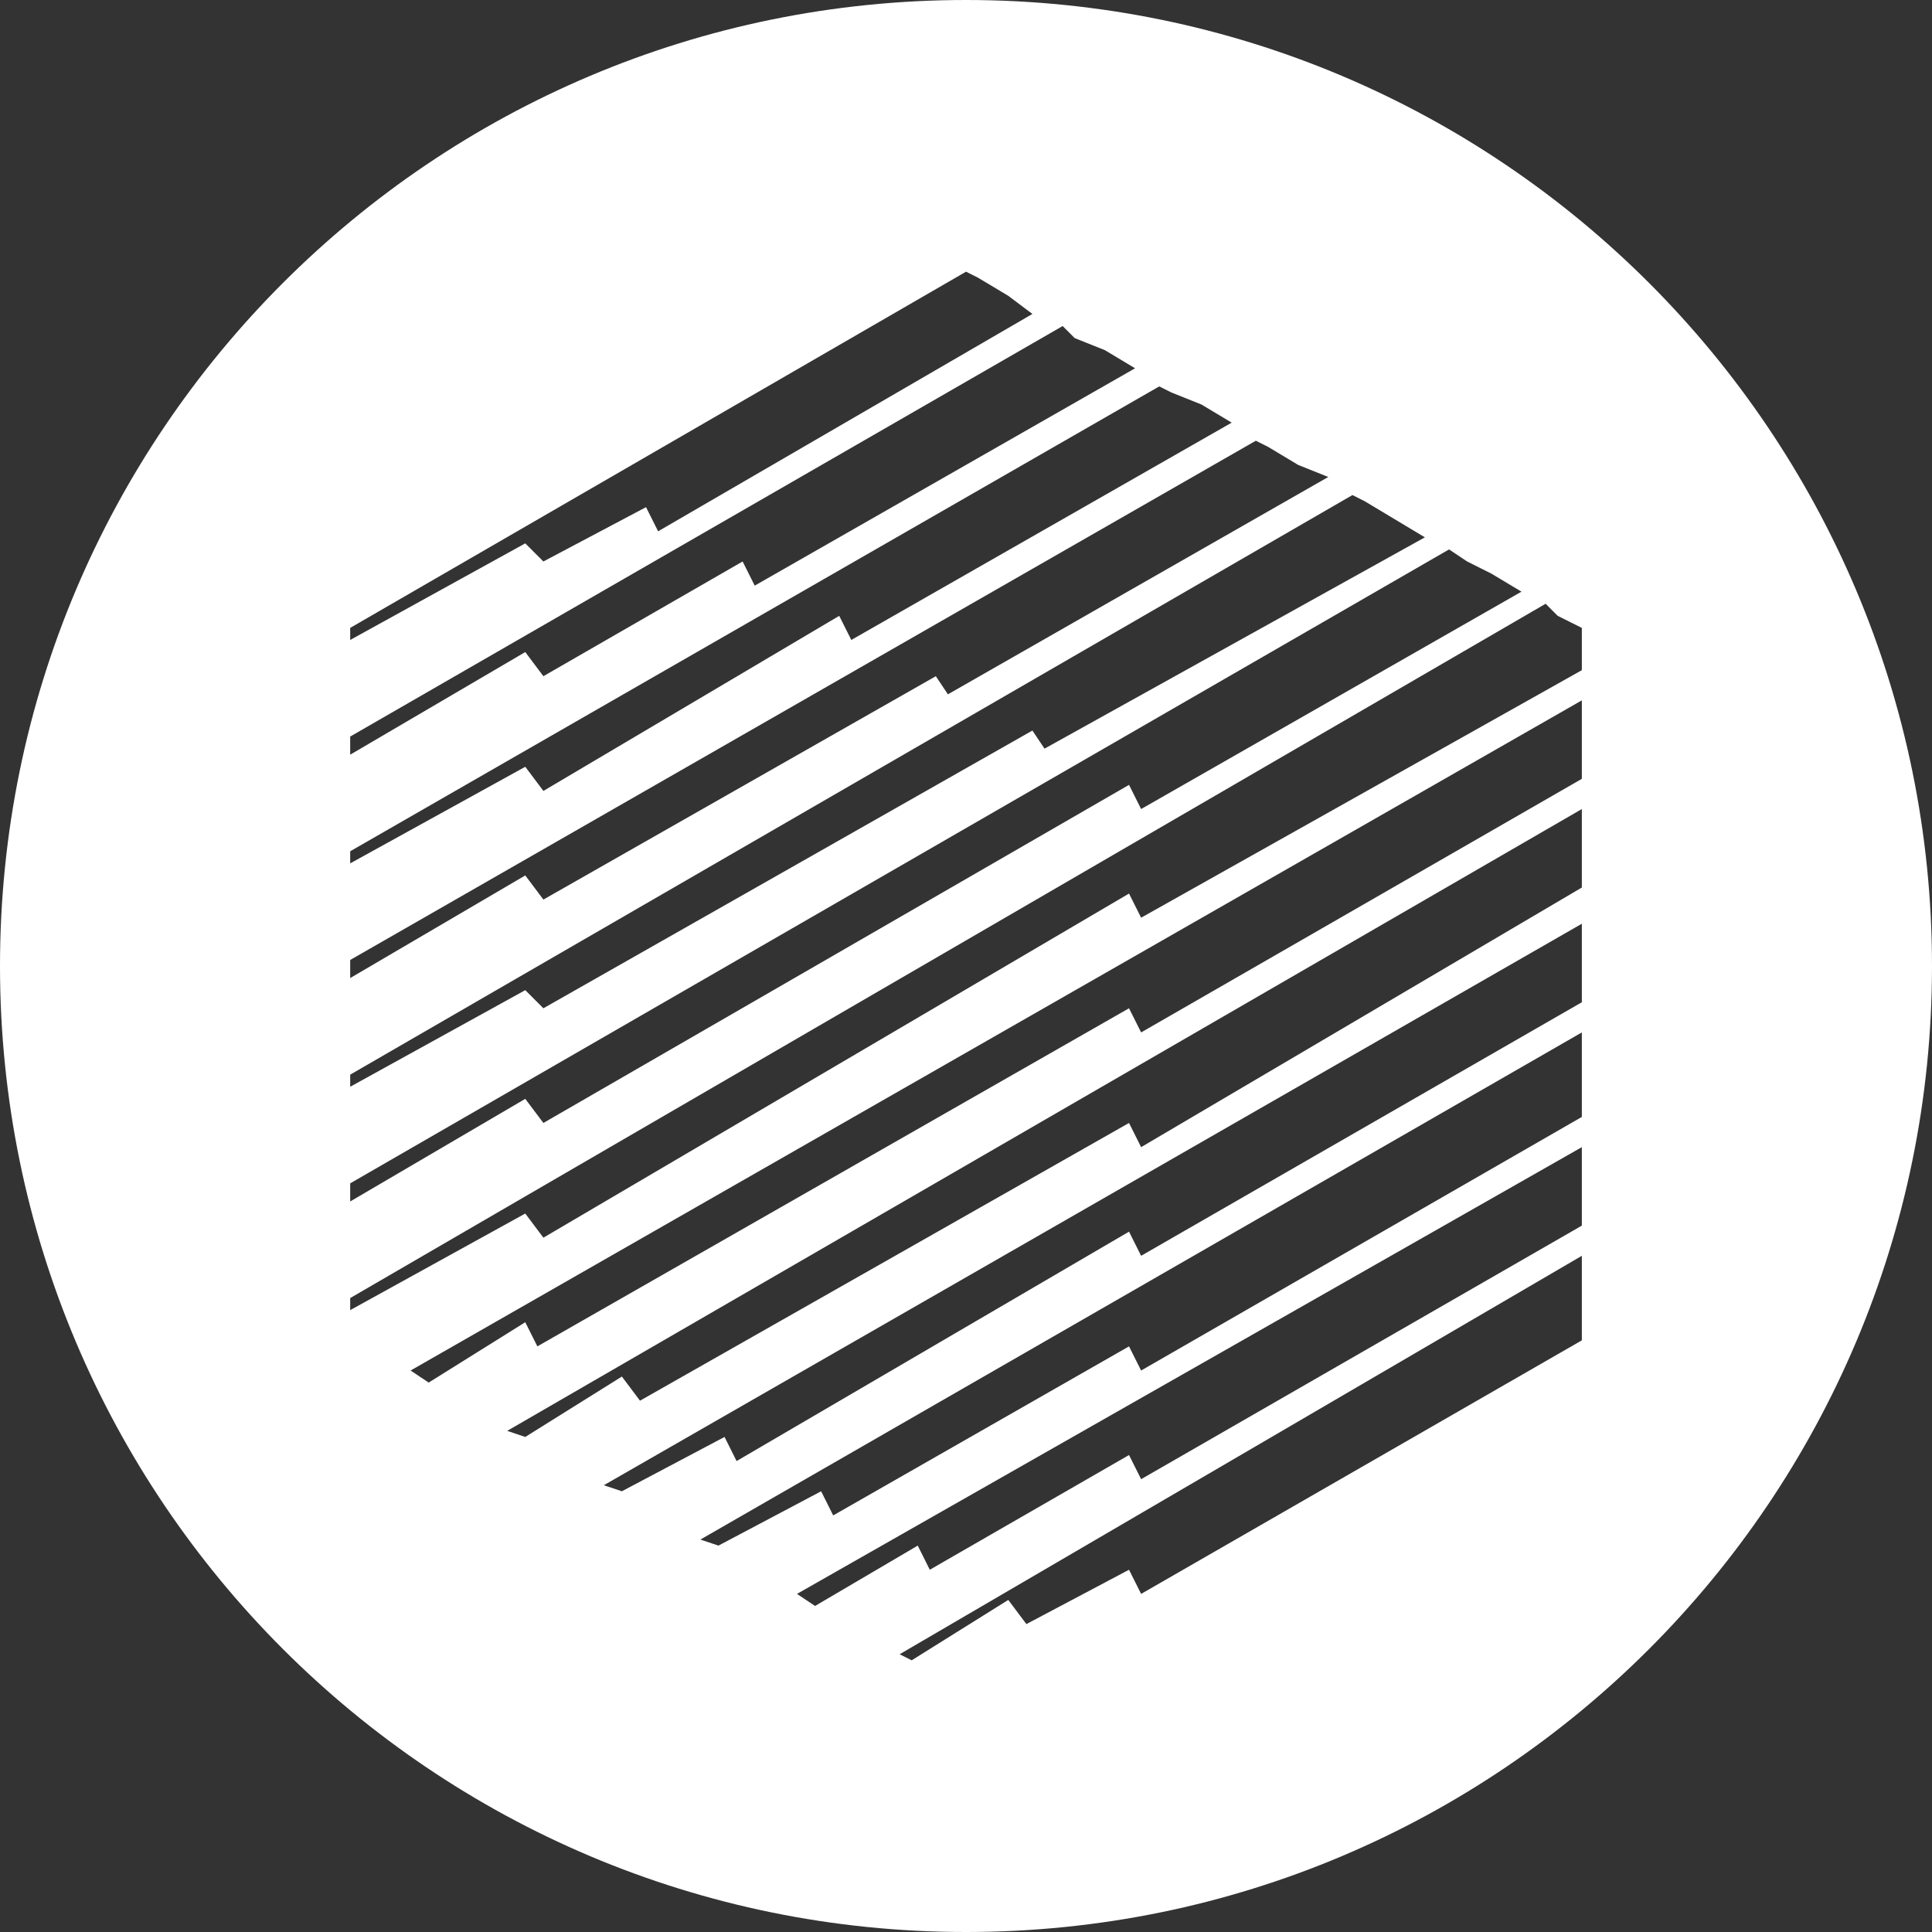 <svg width="50" height="50" viewBox="0 0 50 50" fill="none" xmlns="http://www.w3.org/2000/svg">
<rect x="0" y="0" width="50" height="50" fill="#333333" stroke="none"/>
<path fill-rule="evenodd" clip-rule="evenodd" d="M50 25C50 38.807 38.807 50 25 50C11.193 50 0 38.807 0 25C0 11.193 11.193 0 25 0C38.807 0 50 11.193 50 25ZM16.719 13.125L14.063 14.531L13.594 14.062L9.063 16.562V16.25L25.001 7.031L25.313 7.188L26.094 7.656L26.719 8.125L17.032 13.75L16.719 13.125ZM21.719 15.938L14.063 20.469L13.594 19.844L9.063 22.344V22.031L30.001 10L30.313 10.156L31.094 10.469L31.876 10.938L22.032 16.562L21.719 15.938ZM24.219 17.5L14.063 23.281L13.594 22.656L9.063 25.312V24.844L32.501 11.406L32.813 11.562L33.594 12.031L34.376 12.344L24.532 17.969L24.219 17.5ZM26.719 18.906L14.063 26.094L13.594 25.625L9.063 28.125V27.812L35.001 12.812L35.313 12.969L36.876 13.906L27.032 19.375L26.719 18.906ZM29.219 20.312L14.063 29.062L13.594 28.438L9.063 31.094V30.625L37.501 14.219L37.969 14.531L38.594 14.844L39.376 15.312L29.532 20.938L29.219 20.312ZM40.001 15.625L40.313 15.938L40.938 16.25V17.344L29.532 23.75L29.219 23.125L14.063 32.031L13.594 31.406L9.063 33.906V33.594L40.001 15.625ZM13.594 34.219L11.094 35.781L10.626 35.469L40.938 18.125V20.156L29.532 26.719L29.219 26.094L13.907 34.844L13.594 34.219ZM29.532 29.688L29.219 29.062L16.563 36.25L16.094 35.625L13.594 37.188L13.126 37.031L40.938 20.938V22.969L29.532 29.688ZM18.751 37.188L16.094 38.594L15.626 38.438L40.938 23.906V25.938L29.532 32.5L29.219 31.875L19.063 37.812L18.751 37.188ZM21.251 38.594L18.594 40L18.126 39.844L40.938 26.719V28.906L29.532 35.469L29.219 34.844L21.563 39.219L21.251 38.594ZM21.094 41.562L20.626 41.25L40.938 29.688V31.719L29.532 38.281L29.219 37.656L24.063 40.625L23.751 40L21.094 41.562ZM26.094 41.406L23.594 42.969L23.282 42.812L40.938 32.5V34.688L29.532 41.25L29.219 40.625L26.563 42.031L26.094 41.406ZM28.594 9.062L29.376 9.531L19.532 15.156L19.219 14.531L14.063 17.5L13.594 16.875L9.063 19.531V19.062L27.501 8.438L27.813 8.75L28.594 9.062Z" fill="white"/>
</svg>
